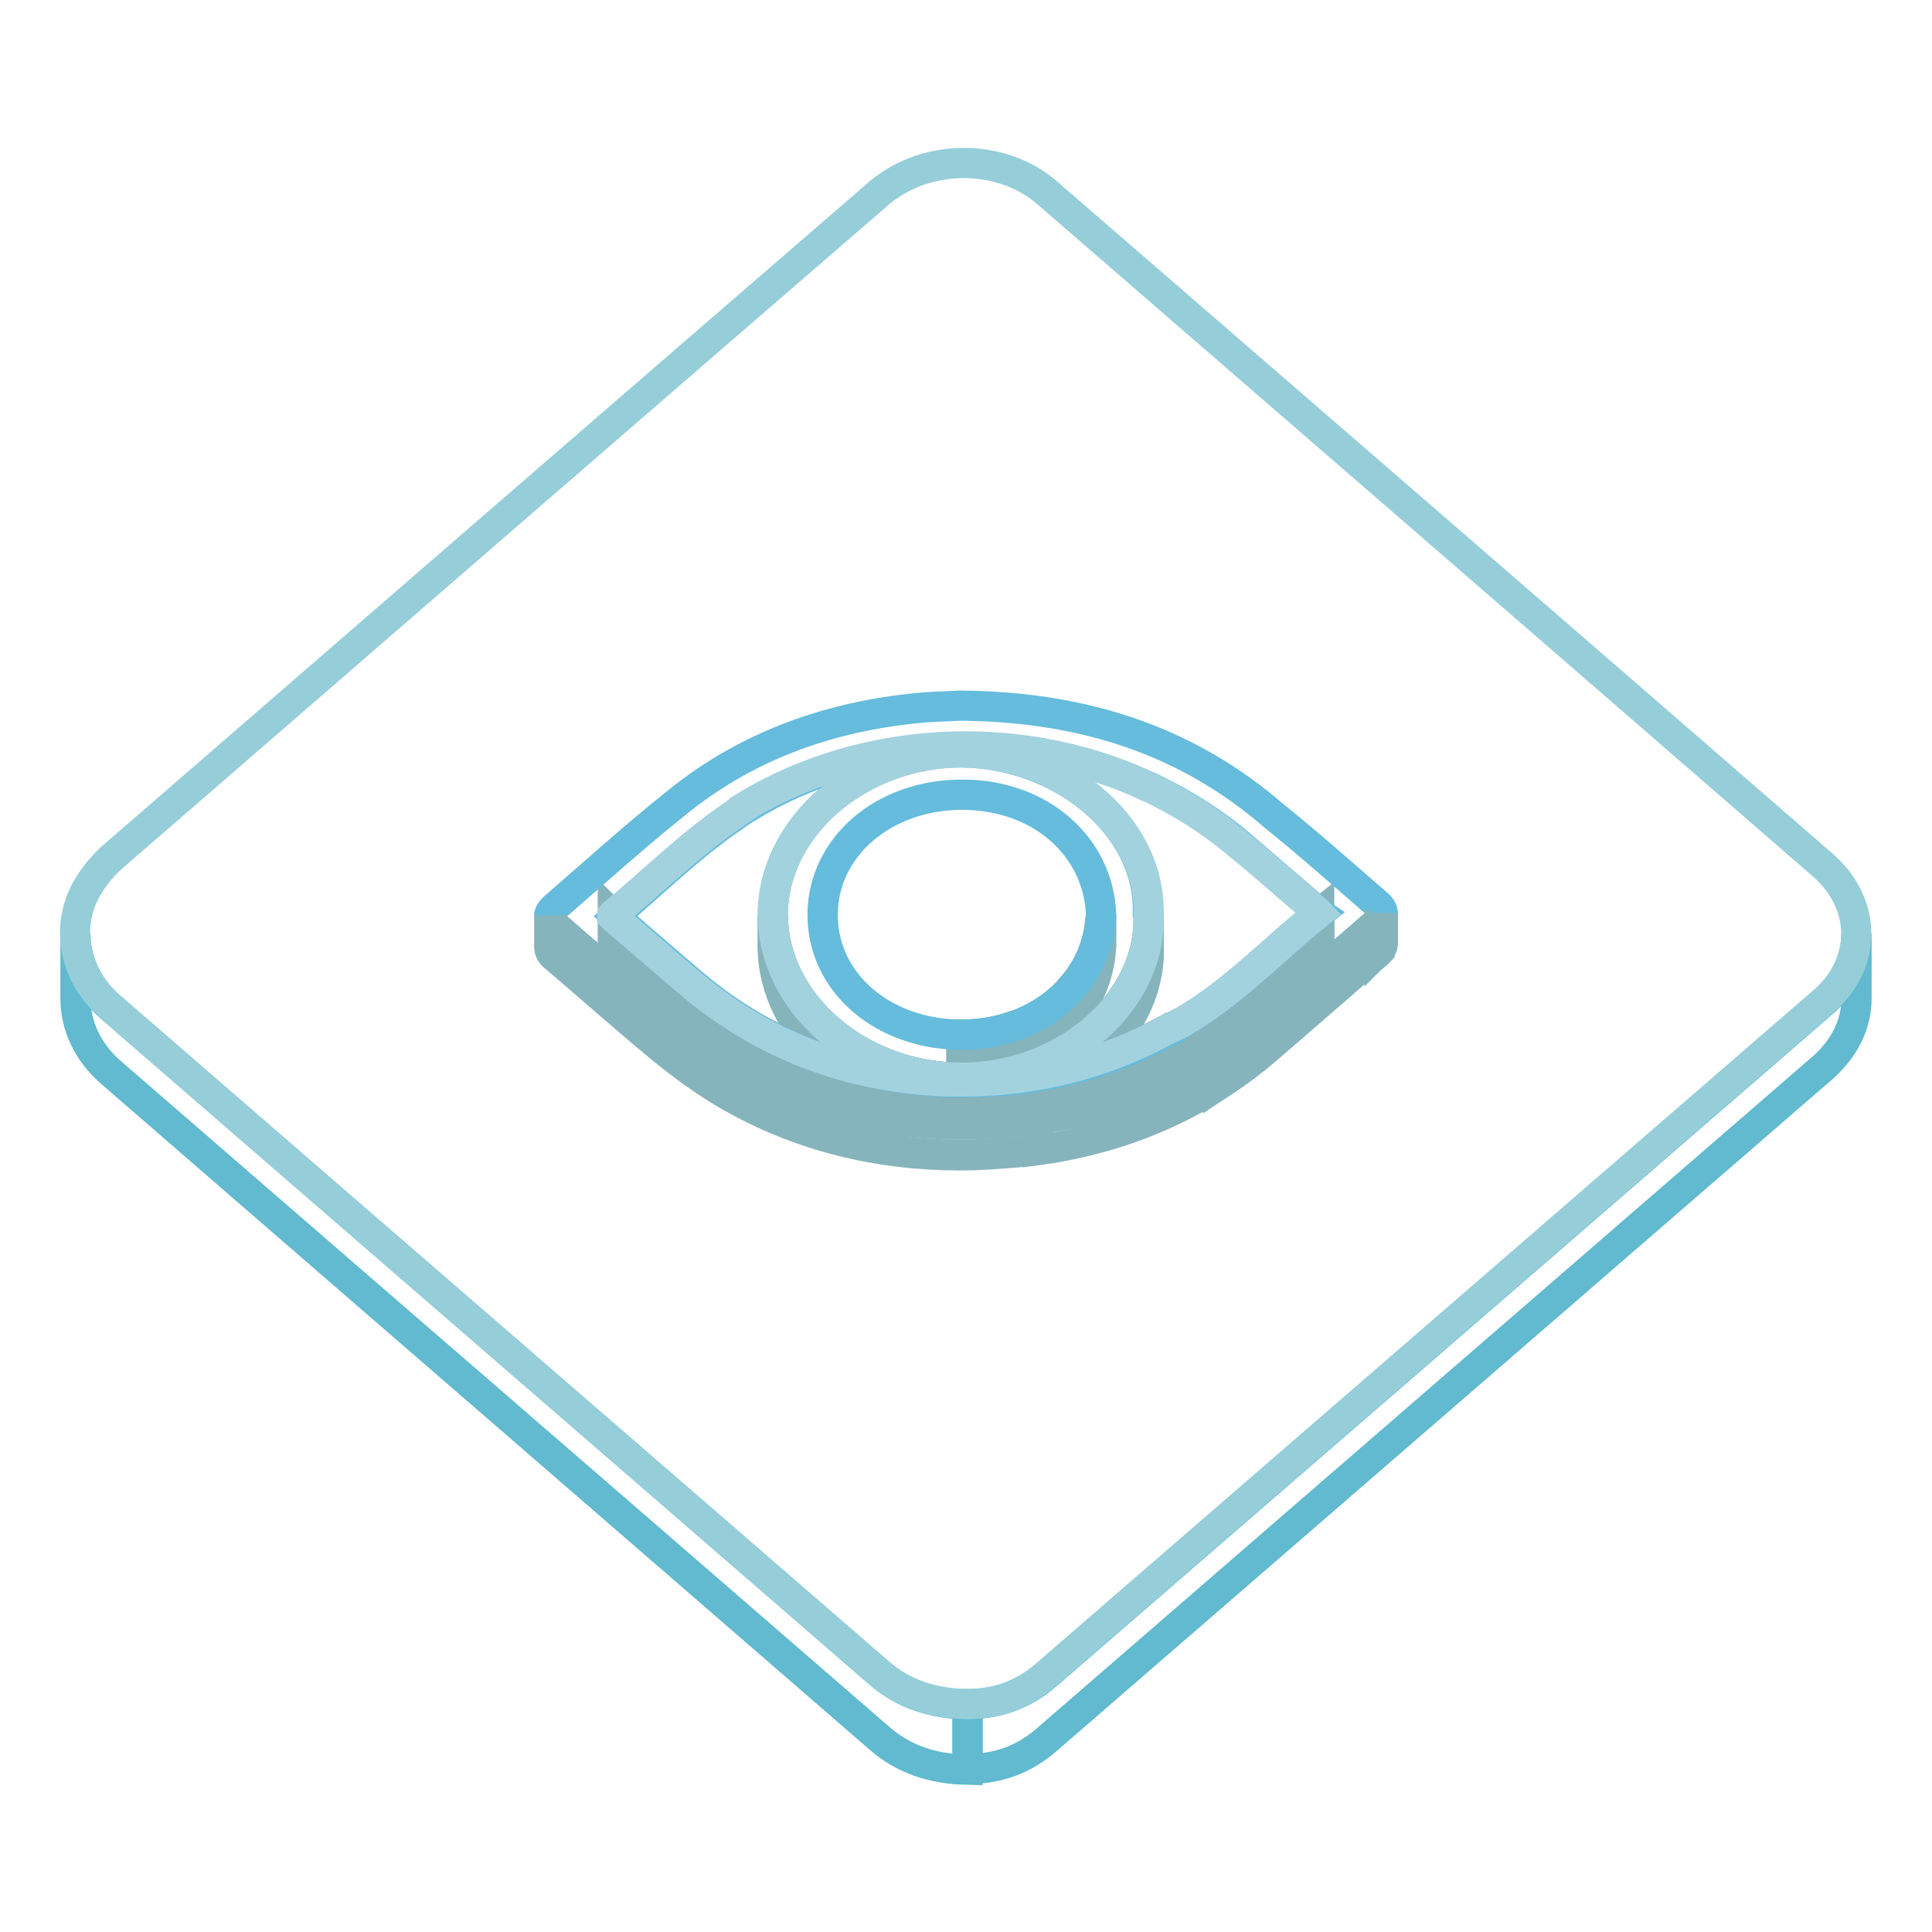 <?xml version="1.0" encoding="utf-8"?>
<!-- Svg Vector Icons : http://www.onlinewebfonts.com/icon -->
<!DOCTYPE svg PUBLIC "-//W3C//DTD SVG 1.1//EN" "http://www.w3.org/Graphics/SVG/1.1/DTD/svg11.dtd">
<svg version="1.1" xmlns="http://www.w3.org/2000/svg" xmlns:xlink="http://www.w3.org/1999/xlink" x="0px" y="0px" viewBox="0 0 256 256" enable-background="new 0 0 256 256" xml:space="preserve">
<g> <path stroke-width="4" fill-opacity="0" stroke="#61bacf"  d="M246,123.7v8.6c0,3.3-1.5,6.5-4.4,9.1c-34.3,29.7-68.7,59.5-103,89.2c-2.9,2.5-6.3,3.8-10.4,3.8v-8.6 c4.1,0,7.5-1.3,10.4-3.8c34.3-29.7,68.7-59.5,103-89.2C244.5,130.3,246,127,246,123.7z"/> <path stroke-width="4" fill-opacity="0" stroke="#61bacf"  d="M10,132.3v-0.9V131v-0.9v-0.9v-0.4V128v-0.9v-0.4v-0.9V125v-0.4v-0.9c0,3.6,1.6,7.2,4.7,9.8 c33.9,29.4,67.9,58.8,101.8,88.2c3.2,2.8,7,4,11.7,4.2v8.6c-4.7-0.1-8.5-1.4-11.7-4.2c-33.9-29.4-67.9-58.8-101.8-88.2 C11.6,139.4,10,135.9,10,132.3z"/> <path stroke-width="4" fill-opacity="0" stroke="#95ced9"  d="M127.7,21.6c4,0,8,1.3,11,3.9c34.3,29.7,68.6,59.4,102.8,89.1c5.9,5.1,6,13.1,0,18.2 c-34.3,29.7-68.7,59.5-103,89.2c-2.9,2.5-6.3,3.8-10.4,3.8c-4.7-0.1-8.5-1.4-11.7-4.2c-33.9-29.4-67.9-58.8-101.8-88.2 c-4.8-4.2-6.1-10.7-2.9-16c1-1.6,2.1-2.9,3.5-4.1c33.8-29.3,67.6-58.6,101.5-87.9C119.8,22.9,123.7,21.6,127.7,21.6z"/> <path stroke-width="4" fill-opacity="0" stroke="#badeed"  d="M127.4,105.3c10.7,0,18.2,7.1,18.5,15.9c-0.3,8.9-8.1,15.9-18.3,15.9c-0.1,0-0.1,0-0.2,0 c-10.2,0-18.4-6.8-18.4-15.9v-0.1c0.1-9,8-15.8,18.3-15.8H127.4z"/> <path stroke-width="4" fill-opacity="0" stroke="#86b4bd"  d="M145.9,121.2v4.1c-0.3,8.9-8.1,15.9-18.3,15.9h-0.2v-4.1h0.2C137.8,137,145.5,130.1,145.9,121.2z"/> <path stroke-width="4" fill-opacity="0" stroke="#86b4bd"  d="M145.9,121.2v4.1c0,0.1,0,0.3,0,0.4v-4.1C145.9,121.5,145.9,121.3,145.9,121.2 M145.8,121.6v4.1 c-0.2,3.4-1.5,6.6-3.7,9.1v-4.1C144.3,128.2,145.6,125,145.8,121.6 M142.2,130.7v4.1c-1.1,1.3-2.4,2.4-3.8,3.3v-4.1 C139.8,133.1,141.1,132,142.2,130.7 M138.3,134.1v4.1c-1.1,0.7-2.4,1.3-3.6,1.8v-4.1C136,135.4,137.2,134.8,138.3,134.1  M134.7,135.8v4.1c-1.3,0.5-2.8,0.9-4.3,1.1v-4.1C131.9,136.7,133.3,136.3,134.7,135.8"/> <path stroke-width="4" fill-opacity="0" stroke="#86b4bd"  d="M130.4,136.9v4.1c-0.9,0.1-1.9,0.2-2.8,0.2c-0.1,0-0.1,0-0.2,0v-4.1c0.1,0,0.1,0,0.2,0 C128.5,137.1,129.5,137,130.4,136.9"/> <path stroke-width="4" fill-opacity="0" stroke="#65bcdc"  d="M152.2,121.2c0,0.2,0,0.5,0,0.7c0,11.4-11.7,20.9-24.8,20.9c-0.1,0-0.1,0-0.2,0 c-13.6-0.1-24.7-10-24.8-21.4l0-0.1c0-11.8,11.5-21.6,24.9-21.6c13.2,0.1,24.9,9.5,24.8,21C152.2,120.8,152.2,121,152.2,121.2 L152.2,121.2z M127.6,137.1c10.2-0.1,18-7,18.3-15.9c-0.3-8.8-7.8-15.9-18.4-15.9h-0.2c-10.2,0.1-18.2,6.9-18.3,15.8v0.1 c0,9.2,8.2,15.9,18.4,15.9L127.6,137.1"/> <path stroke-width="4" fill-opacity="0" stroke="#86b4bd"  d="M152.2,121.8v4.2c0,11.4-11.7,20.9-24.8,20.9h-0.2c-13.6-0.1-24.7-10-24.8-21.4v-4.1 c0.1,11.4,11.2,21.3,24.8,21.4c0.1,0,0.1,0,0.2,0C140.6,142.7,152.2,133.3,152.2,121.8L152.2,121.8L152.2,121.8z"/> <path stroke-width="4" fill-opacity="0" stroke="#86b4bd"  d="M152.2,121.8v4.2c0,0.3,0,0.7,0,1v-4.1C152.2,122.5,152.2,122.2,152.2,121.8L152.2,121.8 M152.2,122.9v4.1 c-0.3,4-1.9,7.7-4.6,10.9v-4.1C150.3,130.6,151.9,126.9,152.2,122.9 M147.6,133.7v4.1c-1.5,1.8-3.4,3.4-5.5,4.7v-4.1 C144.3,137.1,146.1,135.5,147.6,133.7 M142.2,138.5v4.1c-1.6,1-3.4,1.9-5.2,2.6v-4.1C138.8,140.4,140.5,139.5,142.2,138.5  M136.9,141.1v4.1c-1.9,0.7-3.8,1.2-5.8,1.4v-4.1C133.1,142.2,135.1,141.7,136.9,141.1"/> <path stroke-width="4" fill-opacity="0" stroke="#86b4bd"  d="M131.1,142.5v4.1c-1.2,0.2-2.4,0.3-3.7,0.3c-0.1,0-0.1,0-0.2,0c-13.6-0.1-24.7-10-24.8-21.4v-4.1 c0.1,11.4,11.2,21.3,24.8,21.4h0.2C128.7,142.8,129.9,142.7,131.1,142.5"/> <path stroke-width="4" fill-opacity="0" stroke="#86b4bd"  d="M174.8,121v4.1c-6.1,4.9-11.3,10.6-18.3,14.6c-0.2,0.1-0.5,0.3-0.8,0.4c-0.2,0.1-0.3,0.2-0.4,0.2 c-0.1,0-0.2,0.1-0.3,0.1c-8.2,4.5-17.1,6.9-26.8,7c-0.9,0-1.7,0-2.6,0c-13.1-0.5-24.4-4.9-33.8-12.8c-3.5-2.9-6.8-5.9-10.3-8.9 c-0.1-0.1-0.2-0.2-0.3-0.3v-4.1c0.1,0.1,0.2,0.2,0.3,0.3c3.4,3,6.8,5.9,10.3,8.8c9.4,7.9,20.7,12.3,33.8,12.8c0.8,0,1.6,0,2.4,0 c0.1,0,0.2,0,0.2,0c9.6,0,18.5-2.5,26.8-7c0.1,0,0.2-0.1,0.3-0.1c0.1,0,0.2-0.1,0.4-0.2c0.3-0.1,0.5-0.3,0.8-0.4 C163.4,131.6,168.6,125.9,174.8,121z"/> <path stroke-width="4" fill-opacity="0" stroke="#86b4bd"  d="M174.8,121v4.1c-5.7,4.5-10.6,9.7-16.7,13.7v-4.1C164.2,130.7,169.1,125.6,174.8,121 M158,134.7v4.1 c-0.5,0.3-1,0.6-1.5,0.9c-0.2,0.1-0.5,0.3-0.8,0.4c-0.2,0.1-0.3,0.2-0.4,0.2c-0.1,0-0.2,0.1-0.3,0.1c-2.6,1.4-5.2,2.6-7.9,3.6V140 c2.7-1,5.3-2.2,7.9-3.6c0.1,0,0.2-0.1,0.3-0.1c0.1,0,0.2-0.1,0.4-0.2c0.3-0.1,0.5-0.3,0.8-0.4C157,135.3,157.5,135,158,134.7"/> <path stroke-width="4" fill-opacity="0" stroke="#86b4bd"  d="M147.2,140v4.1c-3.7,1.4-7.6,2.3-11.5,2.9v-4.1C139.6,142.3,143.5,141.4,147.2,140 M135.7,142.9v4.1 c-2.4,0.3-4.9,0.5-7.4,0.5l-0.2,0c-0.8,0-1.6,0-2.4,0c-13.1-0.5-24.4-4.9-33.8-12.8c-3.5-2.9-6.8-5.9-10.3-8.9 c-0.1-0.1-0.2-0.2-0.3-0.3v-4.1c0.1,0.1,0.2,0.2,0.3,0.3c3.4,3,6.8,5.9,10.3,8.8c9.4,7.9,20.7,12.3,33.8,12.8c0.8,0,1.6,0,2.4,0 c0.1,0,0.2,0,0.2,0C130.8,143.4,133.3,143.2,135.7,142.9"/> <path stroke-width="4" fill-opacity="0" stroke="#65bcdc"  d="M182.4,119.7c1.1,0.9,1.1,1.7,0,2.6c-5,4.3-9.9,8.6-14.9,12.9c-9.1,7.7-20.1,12.2-32.8,13.4 c-2.5,0.2-4.9,0.4-7.4,0.4c-10.9,0-21.3-2.5-30.7-7.9c-3.3-1.9-6.4-4.2-9.2-6.5c-4.7-3.9-9.2-7.9-13.9-11.9c-1-0.9-1-1.6,0-2.5 c5.3-4.6,10.5-9.3,16-13.7c8.8-7.2,19.3-11.3,31.3-12.6c2.5-0.3,5-0.3,6.3-0.4c16.9,0.1,30.5,4.9,41.7,14.6 C173.4,111.8,177.9,115.8,182.4,119.7L182.4,119.7z M156.5,135.6c6.9-4,12.1-9.7,18.3-14.6c-0.3-0.2-0.4-0.4-0.5-0.5 c-3.3-2.8-6.6-5.7-9.9-8.5c-3.5-3-7.5-5.5-11.8-7.6c-0.1,0-0.2-0.1-0.3-0.1c-7.4-3.5-15.7-5.3-23.9-5.3c-10.6,0-21,2.8-29.5,8.1 c-0.4,0.2-0.8,0.5-1.1,0.7c-0.1,0.1-0.3,0.2-0.4,0.3c-5.8,3.9-10.6,8.7-15.8,13.1c0,0,0,0.1-0.1,0.2c0.1,0.1,0.2,0.2,0.3,0.3 c3.4,3,6.8,5.9,10.3,8.9c9.4,7.9,20.7,12.3,33.8,12.8c0.8,0,1.6,0,2.3,0c0.1,0,0.2,0,0.3,0c9.6,0,18.5-2.5,26.7-6.9 c0.1-0.1,0.2-0.1,0.3-0.2c0.1,0,0.2-0.1,0.3-0.1C156,135.9,156.3,135.8,156.5,135.6"/> <path stroke-width="4" fill-opacity="0" stroke="#a3d2df"  d="M174.2,120.5c0.2,0.1,0.3,0.3,0.5,0.5c-6.1,4.9-11.3,10.6-18.3,14.6c-0.2,0.1-0.5,0.3-0.8,0.4 c-0.2,0.1-0.3,0.2-0.4,0.2c-0.1,0-0.2,0.1-0.3,0.1c-8.2,4.5-17.1,6.9-26.8,7c-0.9,0-1.7,0-2.6,0c-13.1-0.5-24.4-4.9-33.8-12.8 c-3.5-2.9-6.8-5.9-10.3-8.8c-0.1-0.1-0.2-0.2-0.3-0.3c0-0.1,0-0.2,0.1-0.2c5.3-4.4,10.1-9.2,15.8-13.1c0.4-0.3,0.9-0.6,1.3-0.9 c0.1-0.1,0.2-0.1,0.2-0.2c8.6-5.3,19-8.1,29.4-8.1c8.5,0,16.7,1.8,24.1,5.3c0.1,0,0.2,0.1,0.3,0.1c4.3,2.1,8.3,4.6,11.8,7.6 C167.7,114.8,170.9,117.7,174.2,120.5z M127.4,142.8c13.2,0,24.8-9.5,24.8-20.9c0-0.2,0-0.5,0-0.7c0-0.2,0-0.4,0-0.5 c0-11.5-11.6-20.9-24.7-21c-13.5,0-25.1,9.8-25.1,21.6l0,0.1c0.1,11.4,11.2,21.3,24.8,21.4C127.3,142.8,127.4,142.8,127.4,142.8"/> <path stroke-width="4" fill-opacity="0" stroke="#86b4bd"  d="M183.2,121v4.1c0,0.4-0.3,0.8-0.8,1.3c-5,4.3-9.9,8.6-14.9,12.9c-9.1,7.7-20.1,12.2-32.8,13.4 c-2.5,0.2-4.9,0.4-7.4,0.4c-10.9,0-21.3-2.5-30.7-7.9c-3.3-1.9-6.4-4.2-9.2-6.5c-4.7-3.9-9.2-7.9-13.9-11.9 c-0.5-0.4-0.7-0.8-0.7-1.3V125v-0.2v-0.4V124v-0.2v-0.4V123v-0.2v-0.4v-0.4v-0.2v-0.4c0,0.4,0.2,0.8,0.7,1.3 c4.6,4,9.1,8.1,13.9,11.9c2.9,2.4,5.9,4.6,9.2,6.5c9.5,5.4,19.8,7.9,30.7,7.9c2.4,0,4.9-0.1,7.4-0.4c12.7-1.2,23.6-5.7,32.8-13.4 c5-4.2,10-8.6,14.9-12.9C183,121.8,183.2,121.4,183.2,121z"/> <path stroke-width="4" fill-opacity="0" stroke="#86b4bd"  d="M183.2,121v4.1c0,0,0,0,0,0.1L183.2,121C183.2,121,183.2,121,183.2,121"/> <path stroke-width="4" fill-opacity="0" stroke="#86b4bd"  d="M183.2,121v4.1c0,0.3-0.1,0.5-0.4,0.8v-4.1C183.1,121.6,183.2,121.3,183.2,121 M182.8,121.9v4.1 c-0.1,0.1-0.2,0.3-0.4,0.4c-5,4.3-9.9,8.6-14.9,12.9c-1.9,1.6-4,3.1-6.1,4.5v-4.1c2.1-1.4,4.2-2.9,6.1-4.5c5-4.2,10-8.6,14.9-12.9 C182.6,122.1,182.7,122,182.8,121.9"/> <path stroke-width="4" fill-opacity="0" stroke="#86b4bd"  d="M161.4,139.6v4.1c-3.4,2.2-7.1,4-10.9,5.4v-4.1C154.3,143.7,157.9,141.8,161.4,139.6 M150.4,145.1v4.1 c-4.1,1.5-8.4,2.6-12.9,3.2v-4.1C142,147.6,146.4,146.6,150.4,145.1 M137.5,148.2v4.1c-0.9,0.1-1.8,0.2-2.8,0.3 c-2.5,0.2-4.9,0.4-7.4,0.4c-10.9,0-21.3-2.5-30.7-7.9c-3.3-1.9-6.4-4.2-9.2-6.5c-4.7-3.9-9.2-7.9-13.9-11.9 c-0.5-0.4-0.7-0.8-0.7-1.3v-4.1c0,0.4,0.2,0.8,0.7,1.3c4.6,4,9.1,8.1,13.9,11.9c2.9,2.4,5.9,4.6,9.2,6.5c9.5,5.4,19.8,7.9,30.7,7.9 c2.4,0,4.9-0.1,7.4-0.4C135.7,148.5,136.6,148.4,137.5,148.2"/></g>
</svg>